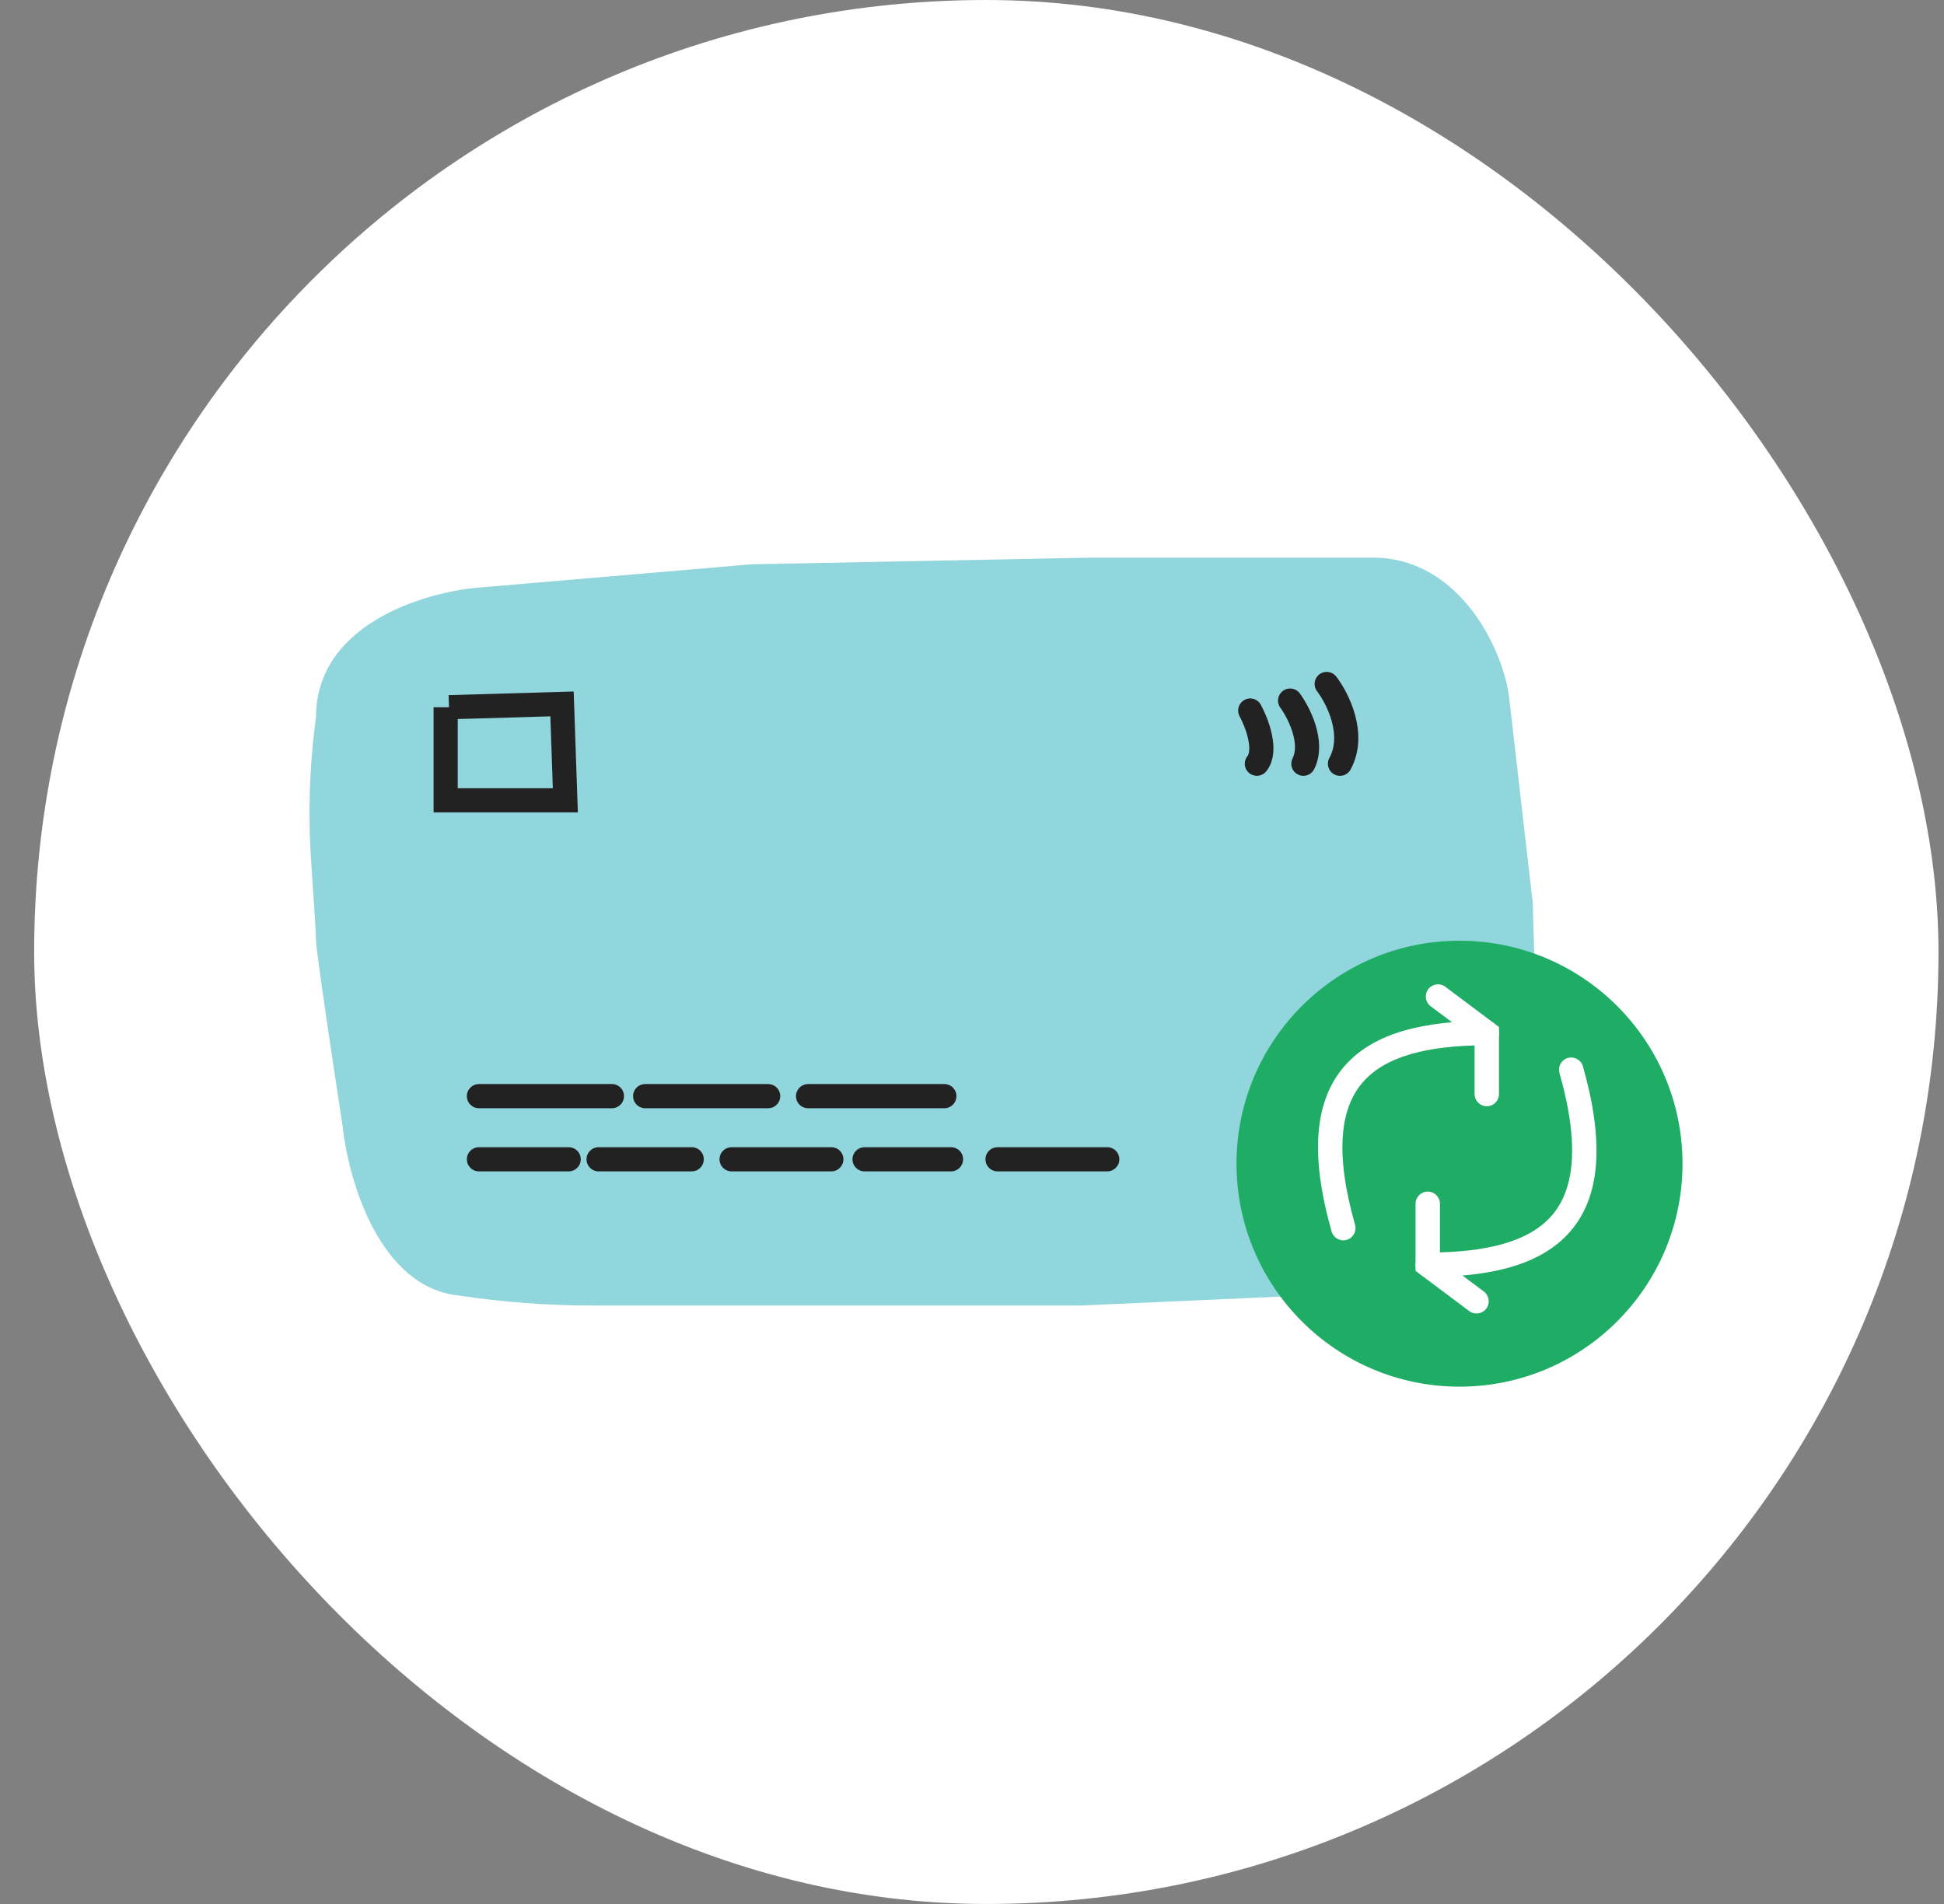 <svg width="49" height="48" viewBox="0 0 49 48" fill="none" xmlns="http://www.w3.org/2000/svg">
<rect x="0" y="0" width="49" height="48" fill="#808080" stroke="none"/>
<rect x="0.861" width="48" height="48" rx="24" fill="white"/>
<path d="M7.965 23.695C7.965 23.541 7.91 22.691 7.847 21.78C7.761 20.546 7.798 19.306 7.965 18.081C7.965 15.735 10.703 14.925 12.072 14.813L18.943 14.226L27.49 14.059L34.613 14.059C36.825 14.059 37.937 16.461 38.048 17.662L38.635 22.773L38.803 28.723C39.004 31.606 36.652 32.438 35.451 32.494L32.853 32.661L27.239 32.913L17.937 32.913L14.939 32.913C13.811 32.913 12.684 32.829 11.569 32.661C9.558 32.46 8.776 29.729 8.636 28.388C8.412 26.935 7.965 23.963 7.965 23.695Z" fill="#91D5DD"/>
<path d="M11.233 17.829L11.233 20.176L14.25 20.176L14.166 17.746L11.317 17.829" stroke="#222222" stroke-width="0.609"/>
<path d="M12.072 27.634L15.424 27.634M16.262 27.634L19.362 27.634M20.368 27.634L23.803 27.634M12.072 29.226L14.334 29.226M15.088 29.226L17.435 29.226M18.44 29.226L20.954 29.226M21.792 29.226L23.971 29.226M25.144 29.226L27.909 29.226" stroke="#222222" stroke-width="0.609" stroke-linecap="round"/>
<path d="M31.513 17.913C31.68 18.221 31.948 18.919 31.68 19.254M32.518 17.662C32.742 17.969 33.122 18.718 32.853 19.254M33.44 17.243C33.719 17.606 34.177 18.517 33.775 19.254" stroke="#222222" stroke-width="0.609" stroke-linecap="round"/>
<circle cx="33.021" cy="28.471" r="1.508" fill="#C4C4C4"/>
<circle cx="34.53" cy="28.472" r="1.508" fill="#686873"/>
<circle cx="36.788" cy="29.337" r="5.621" fill="#1FAD66"/>
<path d="M36.716 34.173C36.529 34.173 36.679 34.311 36.716 34.237" stroke="#1FAD66" stroke-width="0.472" stroke-linecap="round"/>
<path d="M32.749 26.963C33.104 26.208 34.452 24.676 37.006 24.589" stroke="#1FAD66" stroke-width="0.472" stroke-linecap="round"/>
<path fill-rule="evenodd" clip-rule="evenodd" d="M39.52 26.671C39.683 26.625 39.853 26.72 39.899 26.883C40.442 28.799 40.34 30.164 39.582 31.042C38.834 31.909 37.538 32.191 35.987 32.191C35.818 32.191 35.68 32.054 35.68 31.884C35.68 31.714 35.818 31.577 35.987 31.577C37.51 31.577 38.557 31.289 39.117 30.641C39.665 30.005 39.835 28.911 39.308 27.05C39.262 26.887 39.357 26.717 39.52 26.671Z" fill="white"/>
<path fill-rule="evenodd" clip-rule="evenodd" d="M35.987 30.04C36.157 30.04 36.295 30.178 36.295 30.347V31.73L37.401 32.56C37.537 32.662 37.565 32.855 37.463 32.99C37.361 33.126 37.168 33.154 37.032 33.052L35.68 32.038V30.347C35.68 30.178 35.818 30.04 35.987 30.04Z" fill="white"/>
<path fill-rule="evenodd" clip-rule="evenodd" d="M33.943 31.258C33.78 31.304 33.61 31.209 33.564 31.046C33.021 29.13 33.123 27.765 33.881 26.886C34.629 26.02 35.925 25.737 37.476 25.737C37.645 25.737 37.783 25.875 37.783 26.045C37.783 26.214 37.645 26.352 37.476 26.352C35.953 26.352 34.906 26.64 34.347 27.288C33.798 27.924 33.628 29.018 34.155 30.878C34.201 31.042 34.106 31.211 33.943 31.258Z" fill="white"/>
<path fill-rule="evenodd" clip-rule="evenodd" d="M37.476 27.889C37.306 27.889 37.168 27.751 37.168 27.581V26.198L36.062 25.369C35.926 25.267 35.898 25.074 36 24.938C36.102 24.802 36.295 24.775 36.431 24.877L37.783 25.891V27.581C37.783 27.751 37.645 27.889 37.476 27.889Z" fill="white"/>
</svg>
